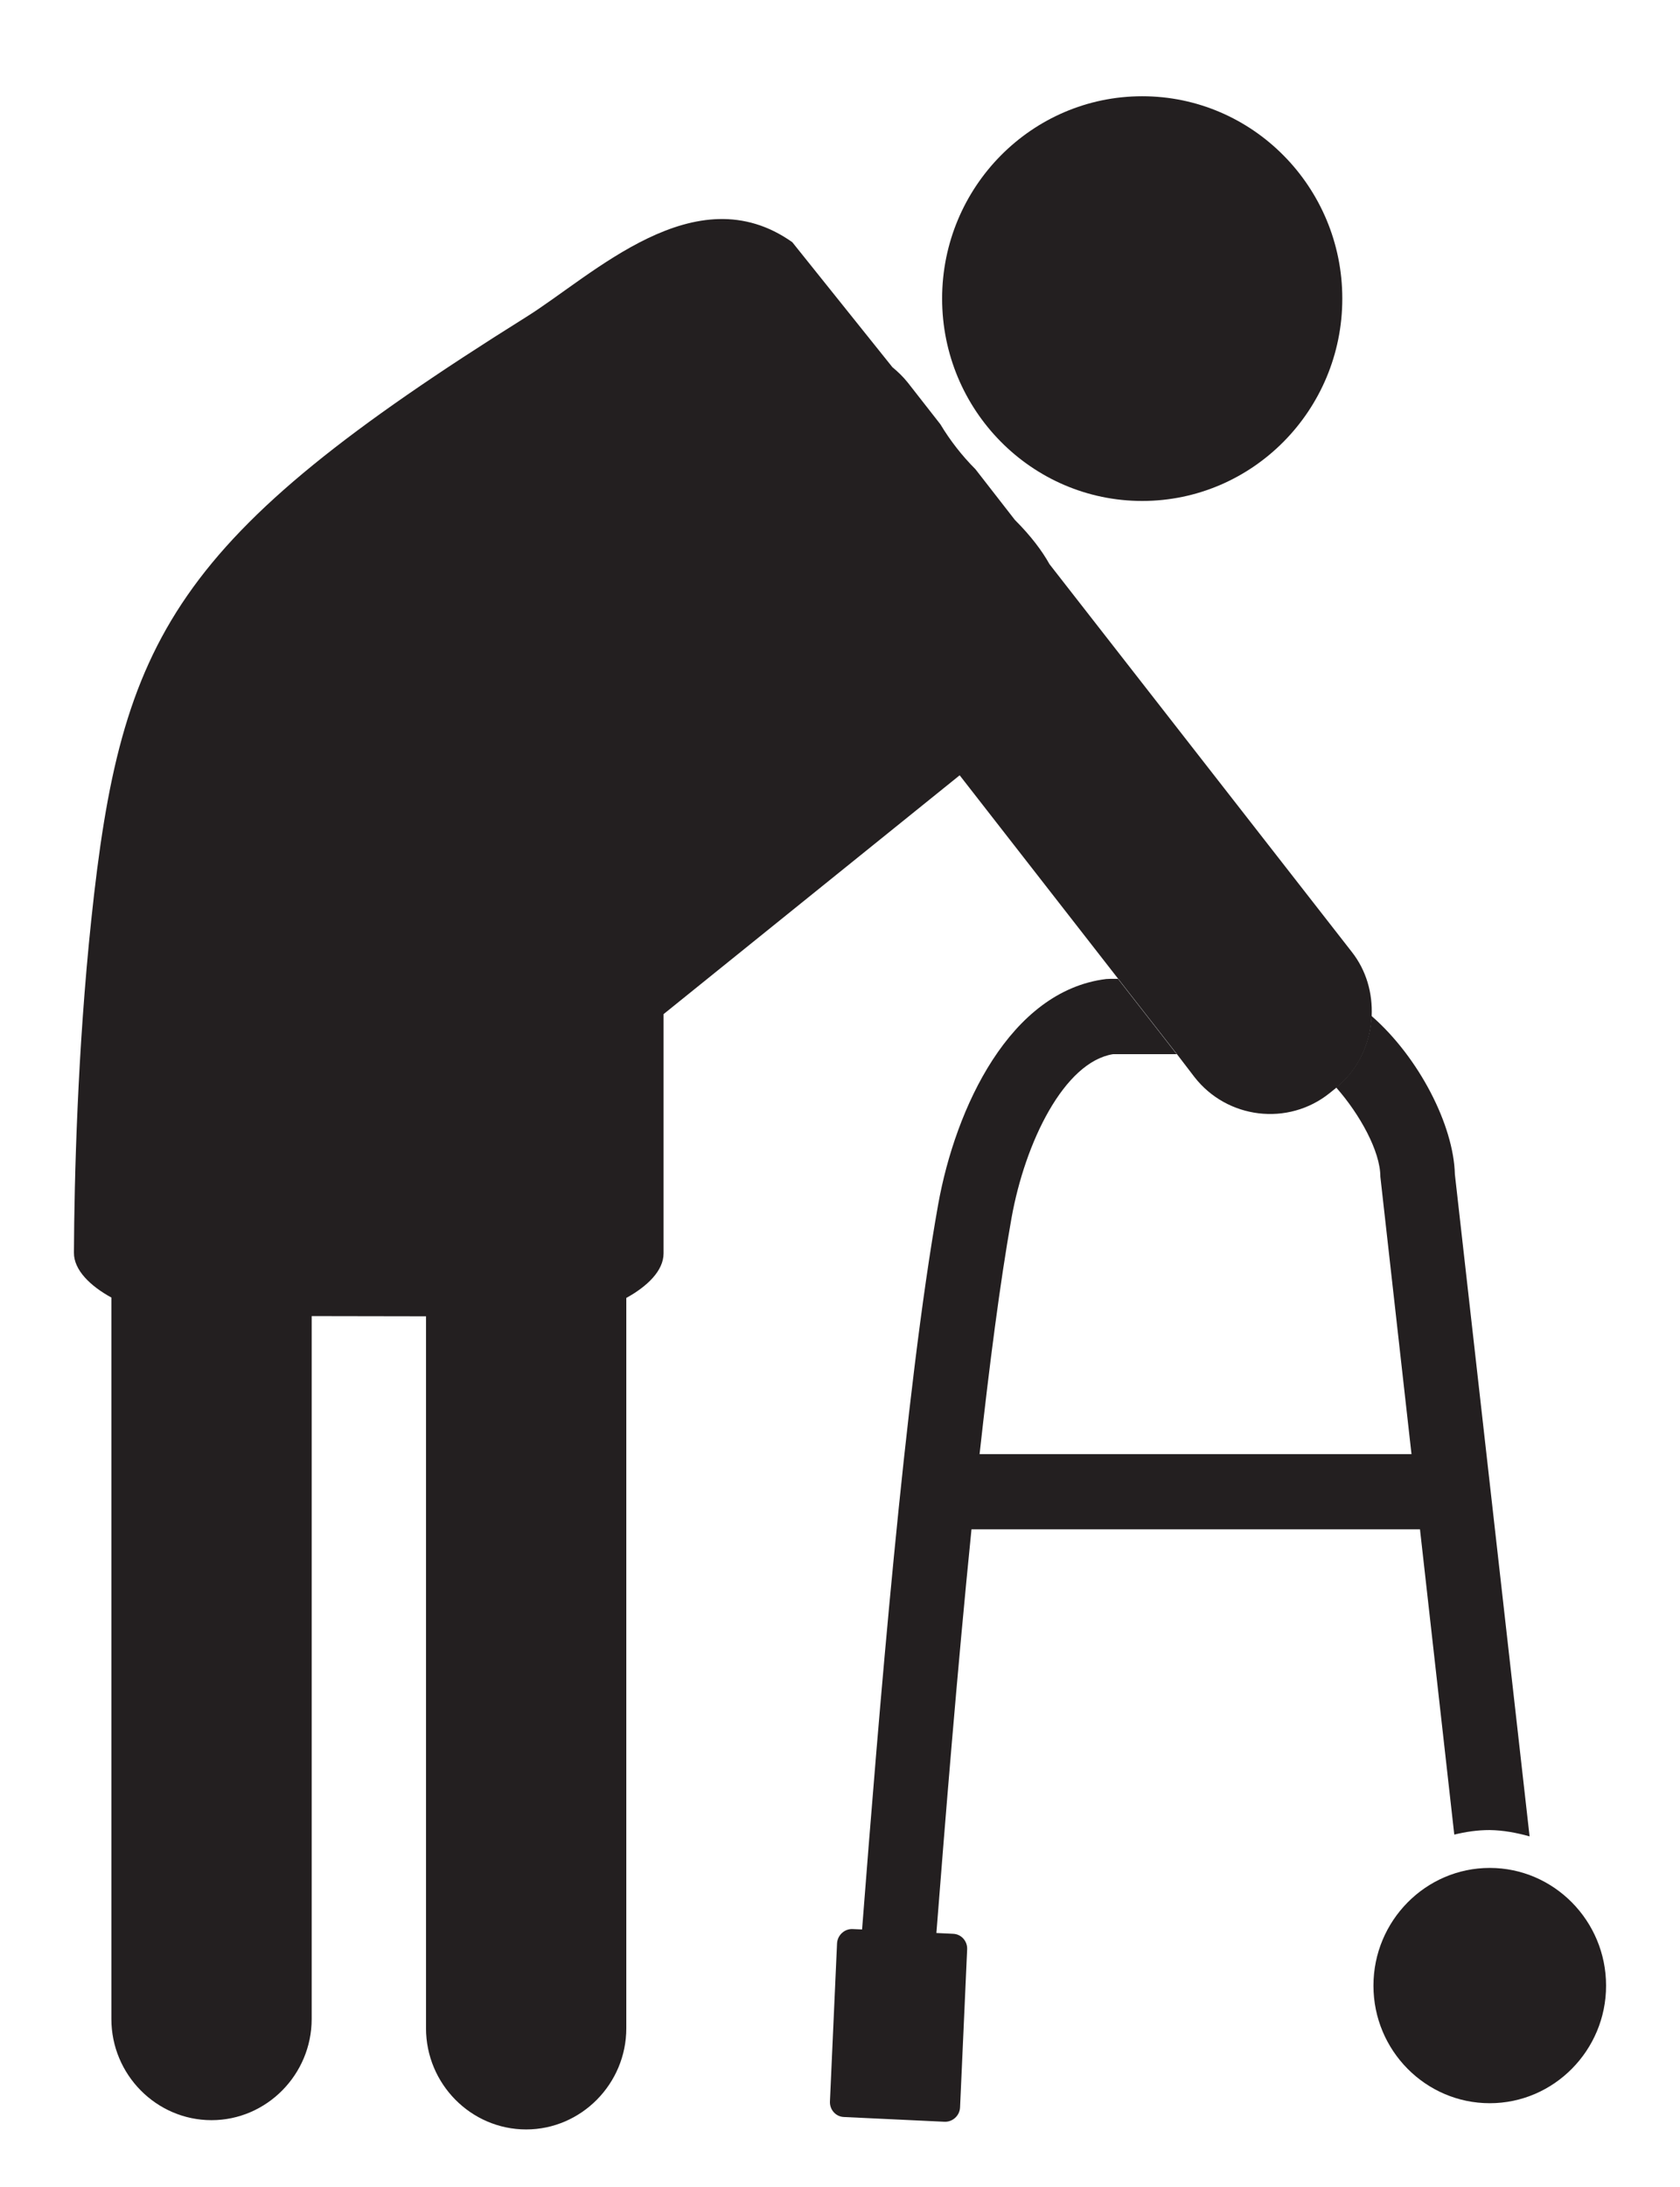 <?xml version="1.0" encoding="UTF-8"?> <!-- Generator: Adobe Illustrator 24.0.1, SVG Export Plug-In . SVG Version: 6.00 Build 0) --> <svg xmlns="http://www.w3.org/2000/svg" xmlns:xlink="http://www.w3.org/1999/xlink" id="Layer_1" x="0px" y="0px" viewBox="0 0 85.22 110.88" style="enable-background:new 0 0 85.22 110.88;" xml:space="preserve"> <style type="text/css"> .st0{clip-path:url(#SVGID_2_);fill:#231F20;} </style> <g> <defs> <rect id="SVGID_1_" x="3.75" y="4.87" width="77.72" height="103.1"></rect> </defs> <clipPath id="SVGID_2_"> <use xlink:href="#SVGID_1_" style="overflow:visible;"></use> </clipPath> <path class="st0" d="M77.59,93.11L73.8,59.54c-0.06-2.47-1.81-5.92-4.23-8.03c-0.06,1.37-0.66,2.7-1.79,3.63 c1.2,1.36,2.24,3.24,2.24,4.52l1.58,14.07H49.69c0.5-4.52,1.04-8.72,1.62-11.97c0.69-3.85,2.67-7.91,5.15-8.31h3.23l-2.98-3.82 h-0.38l-0.22,0.01c-4.88,0.6-7.64,6.53-8.52,11.43c-1.69,9.46-3.02,25.97-3.86,36.76l-0.48-0.02c-0.41-0.02-0.77,0.31-0.79,0.73 l-0.36,8.01c-0.02,0.42,0.3,0.78,0.72,0.79l5.09,0.24c0.41,0.02,0.77-0.31,0.79-0.72l0.36-8.02c0.02-0.42-0.3-0.78-0.72-0.79 l-0.84-0.04c0.44-5.62,1.05-13.23,1.78-20.47h22.75l1.74,15.48c0.58-0.14,1.17-0.23,1.79-0.23C76.27,92.8,76.94,92.93,77.59,93.11"></path> <path class="st0" d="M75.57,94.71c-3.25,0-5.9,2.68-5.9,5.97c0,3.29,2.65,5.96,5.9,5.96s5.9-2.68,5.9-5.96 C81.47,97.39,78.82,94.71,75.57,94.71"></path> <path class="st0" d="M60.59,54.61c1.66,2.13,4.75,2.5,6.85,0.82l0.31-0.25c0.02-0.01,0.03-0.03,0.05-0.04 c1.12-0.92,1.72-2.25,1.78-3.63c0.05-1.14-0.26-2.3-1.02-3.26L53.24,28.61c-0.38-0.68-0.94-1.43-1.76-2.25l-2-2.57 c-0.68-0.68-1.28-1.45-1.78-2.28l-1.65-2.11c-0.24-0.3-0.5-0.55-0.78-0.78l-5.08-6.34c-4.92-3.48-10.11,1.68-13.51,3.8 C8.76,27.29,6.14,32.32,4.63,46.64c-0.7,6.63-0.86,13.14-0.88,16.87c-0.01,0.89,0.84,1.7,1.9,2.28v36.58 c0,2.82,2.28,5.13,5.08,5.13c2.79,0,5.08-2.31,5.08-5.13V66.73c1.91,0,3.9,0.01,5.8,0.01v36.1c0,2.82,2.28,5.13,5.08,5.13 c2.79,0,5.08-2.31,5.08-5.13V65.81c1.05-0.58,1.89-1.37,1.89-2.26V51.42l15.02-12.11l8.05,10.33l2.98,3.82L60.59,54.61z"></path> <path class="st0" d="M47.79,15.14c0,5.66,4.55,10.26,10.15,10.26c5.6,0,10.15-4.6,10.15-10.26c0-5.66-4.55-10.26-10.15-10.26 C52.34,4.88,47.79,9.48,47.79,15.14"></path> </g> </svg> 